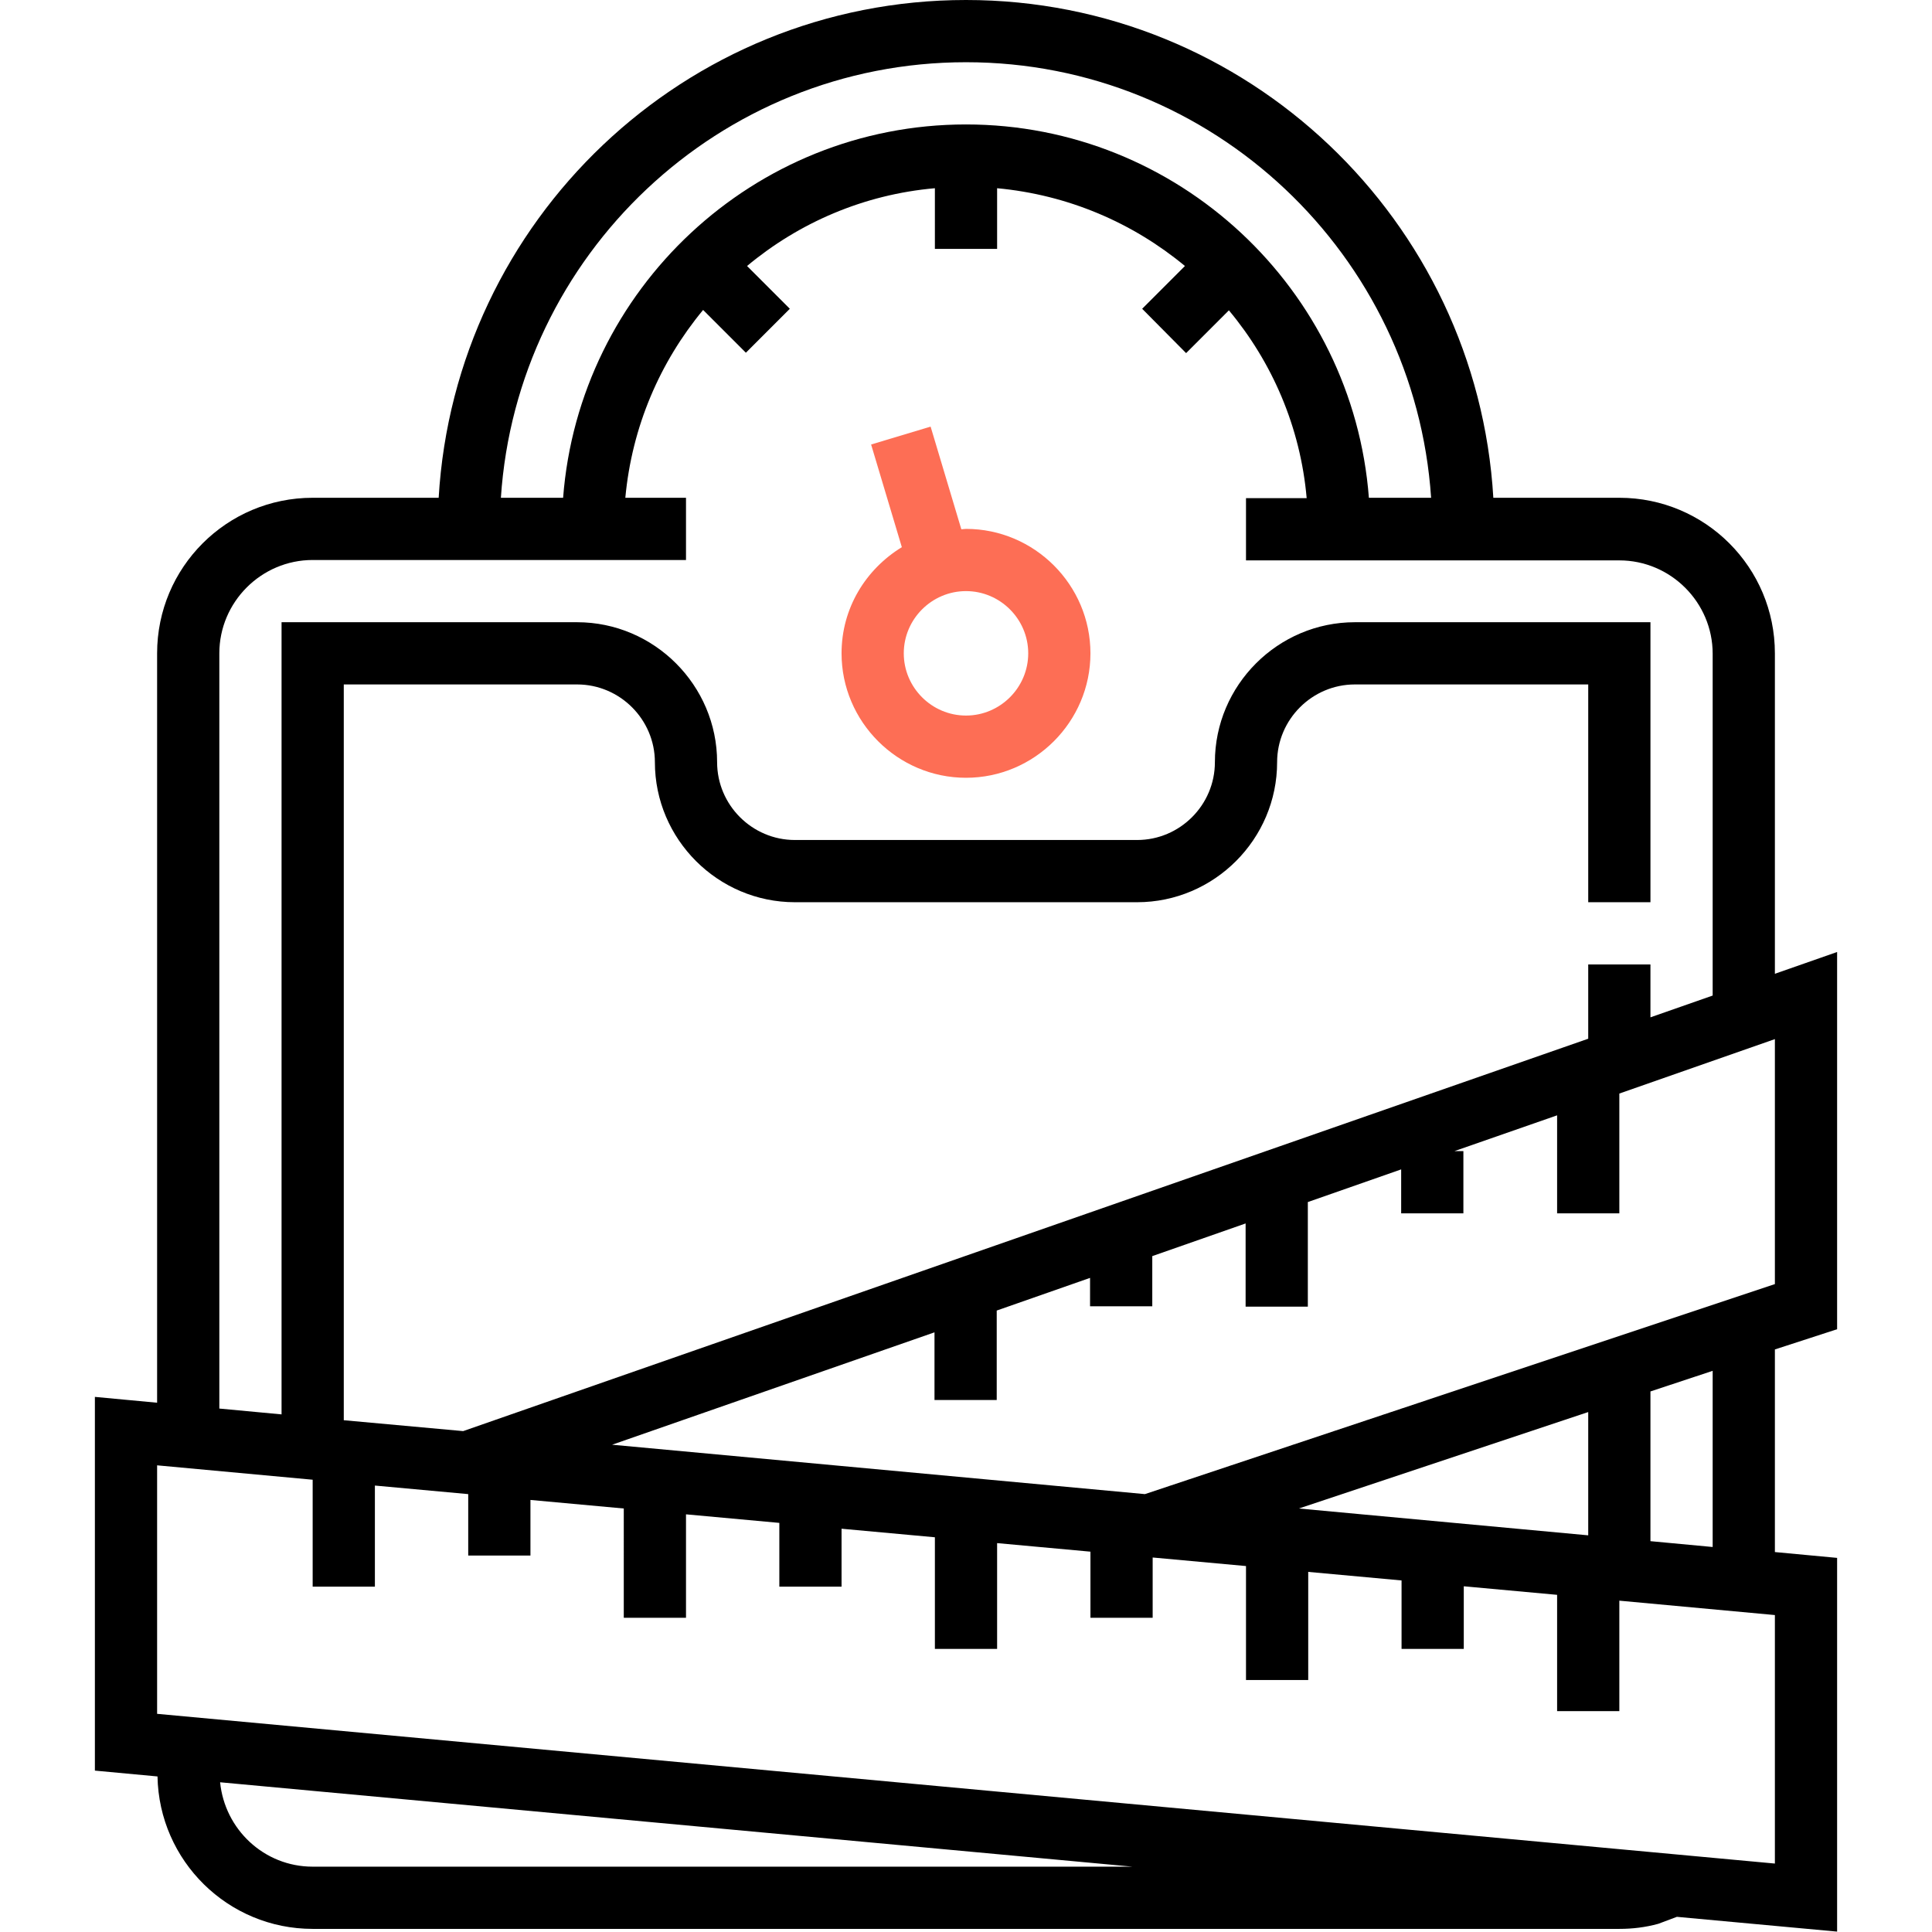 <?xml version="1.0" encoding="utf-8"?>
<!-- Generator: Adobe Illustrator 28.0.0, SVG Export Plug-In . SVG Version: 6.00 Build 0)  -->
<svg version="1.1" id="Capa_1" xmlns="http://www.w3.org/2000/svg" xmlns:xlink="http://www.w3.org/1999/xlink" x="0px" y="0px"
	 viewBox="0 0 496.8 496.8" style="enable-background:new 0 0 496.8 496.8;" xml:space="preserve">
<style type="text/css">
	.st0{fill:#FD6E55;}
</style>
<g>
	<g>
		<g>
			<path class="st0" d="M216.4,168c0,17.6,14.4,32,32,32s32-14.4,32-32s-14.4-32-32-32c-0.4,0-0.8,0.1-1.2,0.1l-7.9-26.4l-15.3,4.6
				l7.9,26.4C222.6,146.4,216.4,156.4,216.4,168z M248.4,152c8.8,0,16,7.2,16,16s-7.2,16-16,16s-16-7.2-16-16S239.6,152,248.4,152z"
				/>
			<path d="M472.4,341.8v-97l-16,5.6V168c0-22.1-17.9-40-40-40H384C379.8,56.7,320.7,0,248.4,0S117,56.7,112.8,128H80.4
				c-22.1,0-40,17.9-40,40v192.7l-16-1.5v96.1l16.1,1.5c0.4,21.7,18.1,39.2,39.9,39.2h336c3.4,0,6.7-0.4,10-1.3l4.8-1.8l41.2,3.8
				v-96.1l-16-1.5v-52.1L472.4,341.8z M248.4,16c63.5,0,115.4,49.6,119.6,112h-16c-4.1-53.6-49-96-103.6-96s-99.5,42.4-103.6,96h-16
				C132.9,65.6,184.9,16,248.4,16z M56.4,168c0-13.2,10.8-24,24-24h96v-16h-15.6c1.7-18.3,8.9-34.9,20-48.3l11,11l11.3-11.3l-11-11
				c13.3-11.1,30-18.4,48.3-20V64h16V48.4c18.3,1.7,34.9,8.9,48.3,20l-11,11L305,90.8l11-11c11.1,13.3,18.4,30,20,48.3h-15.6v16h96
				c13.2,0,24,10.8,24,24v87.9l-16,5.6V248h-16v19.1L119.1,368l-30.7-2.8V176h60c11,0,20,9,20,20c0,19.8,16.2,36,36,36h88
				c19.8,0,36-16.2,36-36c0-11,9-20,20-20h60v56h16v-72h-76c-19.8,0-36,16.2-36,36c0,11-9,20-20,20h-88c-11,0-20-9-20-20
				c0-19.8-16.2-36-36-36h-76v203.7l-16-1.5V168z M80.4,480c-12.5,0-22.6-9.6-23.8-21.7L291.2,480H80.4z M456.4,479.2l-416-38.5
				v-63.9l40,3.7V408h16v-26l24,2.2V400h16v-14.3l24,2.2V416h16v-26.6l24,2.2V408h16v-14.9l24,2.2V424h16v-27.2l24,2.2v17h16v-15.5
				l24,2.2V432h16v-27.8l24,2.2V424h16v-16.1l24,2.2V440h16v-28.4l40,3.7V479.2z M334,387.9l74.4-24.8v31.7L334,387.9z M424.4,396.3
				v-38.5l16-5.3v45.3L424.4,396.3z M294.4,384.2l-137-12.7l82.9-28.9V360h16v-23l24-8.4v7.3h16v-12.9l24-8.4V336h16v-26.9l24-8.4
				V312h16v-16H374l26.4-9.2V312h16v-30.8l40-14v63L294.4,384.2z"/>
		</g>
	</g>
</g>
</svg>
